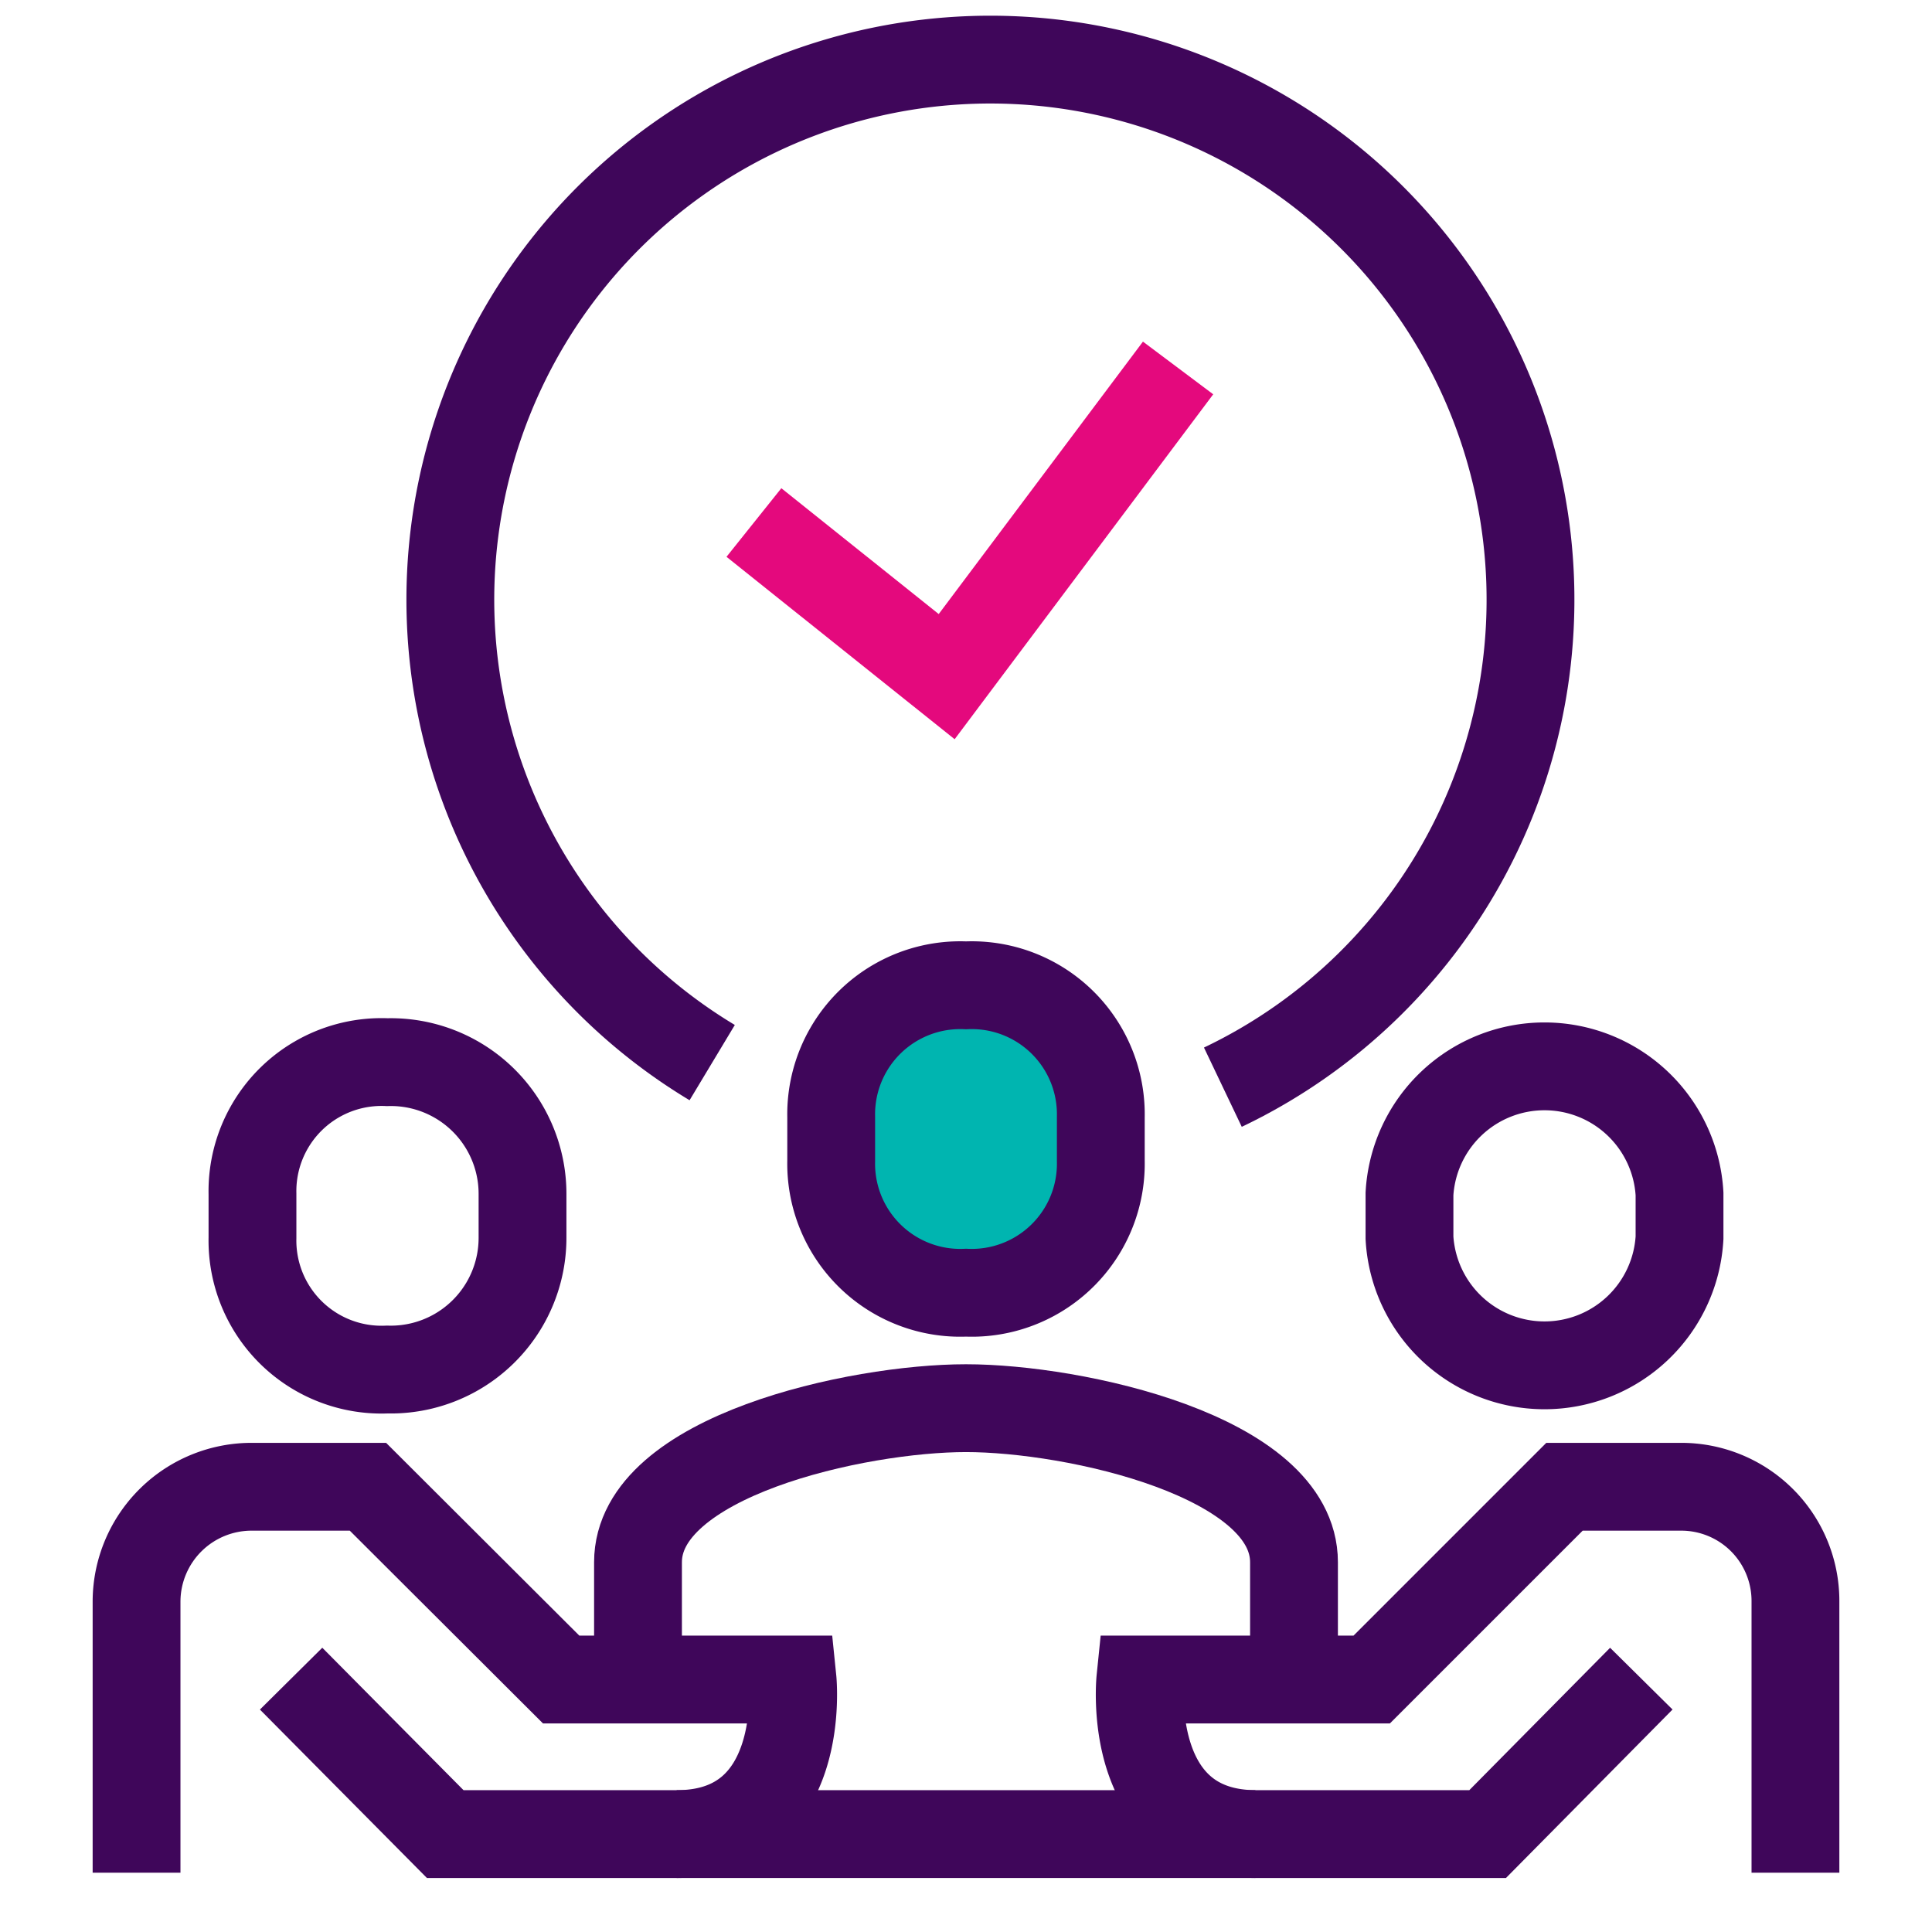 <?xml version="1.0" encoding="utf-8"?><svg xmlns="http://www.w3.org/2000/svg" viewBox="0 0 44 44"><defs><style>.a,.c{fill:none;}.a,.b{stroke:#3f065a;}.a,.b,.c{stroke-width:2px;}.b{fill:#00b5b0;fill-rule:evenodd;}.c{stroke:#e4097d;}</style></defs><title>wait</title><path class="a" d="M29.47,38.25V35.58c0-2.42-5-3.51-7.47-3.51s-7.47,1.09-7.47,3.51v2.67"/><path class="b" d="M25.07,26.44v-1a2.94,2.94,0,0,0-3.07-3,2.94,2.94,0,0,0-3.07,3v1a2.94,2.94,0,0,0,3.07,3A2.94,2.94,0,0,0,25.07,26.44Z"/><path class="a" d="M32.1,28.19v-1a3.08,3.08,0,0,1,6.15,0v1a3.08,3.08,0,0,1-6.15,0Z"/><path class="a" d="M11.9,28.19v-1a3,3,0,0,0-3.08-3,2.94,2.94,0,0,0-3.07,3v1a2.94,2.94,0,0,0,3.07,3A3,3,0,0,0,11.9,28.19Z"/><path class="a" d="M6.63,38.23l3.51,3.54h5.27c3,0,2.64-3.52,2.64-3.52H12.78l-4.4-4.39H5.75a2.62,2.62,0,0,0-2.64,2.6v6.19"/><path class="a" d="M37.38,38.23l-3.5,3.54H28.61c-3,0-2.64-3.52-2.64-3.52h5.27l4.39-4.39h2.64a2.6,2.6,0,0,1,2.62,2.6v6.19"/><line class="a" x1="15.41" y1="41.77" x2="28.59" y2="41.77"/><polyline class="c" points="17.17 11.9 21.56 15.41 26.83 8.38"/><path class="a" d="M16.22,24.2a12.3,12.3,0,1,1,11.63.56"/></svg>